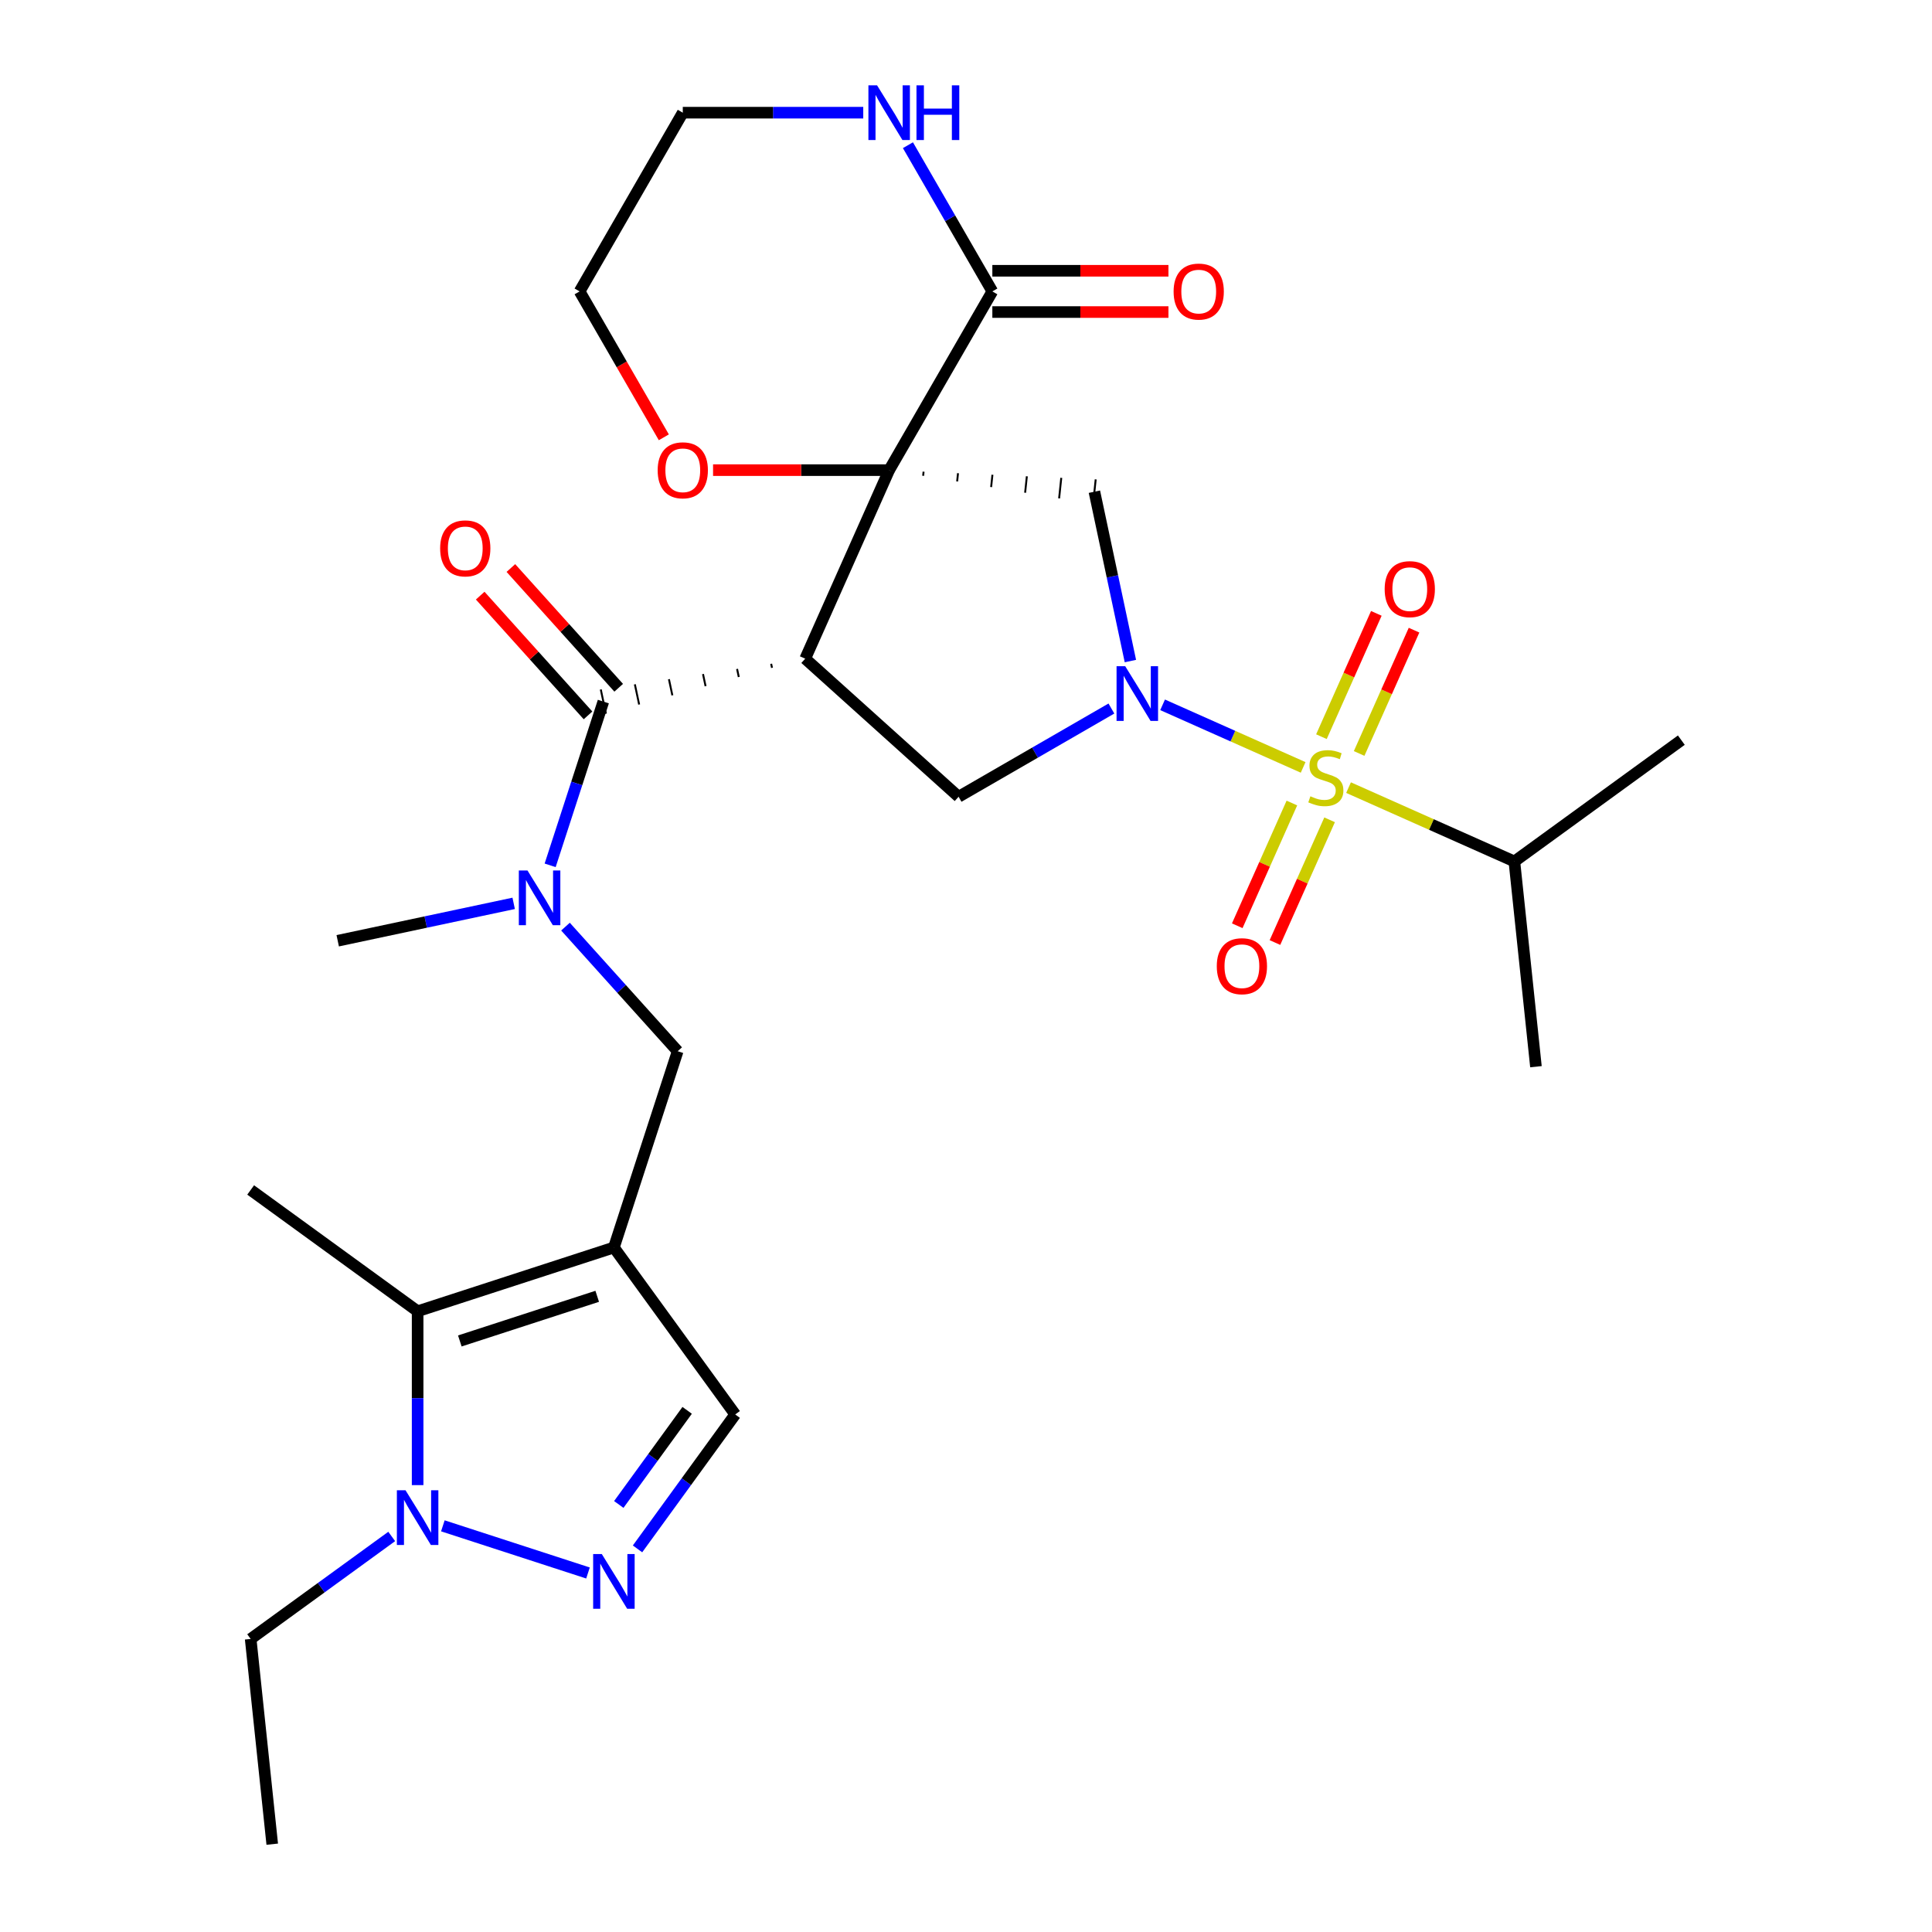 <?xml version='1.0' encoding='iso-8859-1'?>
<svg version='1.1' baseProfile='full'
              xmlns='http://www.w3.org/2000/svg'
                      xmlns:rdkit='http://www.rdkit.org/xml'
                      xmlns:xlink='http://www.w3.org/1999/xlink'
                  xml:space='preserve'
width='1000px' height='1000px' viewBox='0 0 1000 1000'>
<!-- END OF HEADER -->
<rect style='opacity:1.0;fill:#FFFFFF;stroke:none' width='1000' height='1000' x='0' y='0'> </rect>
<path class='bond-1' d='M 460.227,243.341 L 416.78,340.925' style='fill:none;fill-rule:evenodd;stroke:#000000;stroke-width:6px;stroke-linecap:butt;stroke-linejoin:miter;stroke-opacity:1' />
<path class='bond-4' d='M 477.821,246.264 L 478.044,244.139' style='fill:none;fill-rule:evenodd;stroke:#000000;stroke-width:1.0px;stroke-linecap:butt;stroke-linejoin:miter;stroke-opacity:1' />
<path class='bond-4' d='M 495.415,249.187 L 495.862,244.938' style='fill:none;fill-rule:evenodd;stroke:#000000;stroke-width:1.0px;stroke-linecap:butt;stroke-linejoin:miter;stroke-opacity:1' />
<path class='bond-4' d='M 513.009,252.11 L 513.679,245.736' style='fill:none;fill-rule:evenodd;stroke:#000000;stroke-width:1.0px;stroke-linecap:butt;stroke-linejoin:miter;stroke-opacity:1' />
<path class='bond-4' d='M 530.603,255.034 L 531.496,246.535' style='fill:none;fill-rule:evenodd;stroke:#000000;stroke-width:1.0px;stroke-linecap:butt;stroke-linejoin:miter;stroke-opacity:1' />
<path class='bond-4' d='M 548.197,257.957 L 549.313,247.334' style='fill:none;fill-rule:evenodd;stroke:#000000;stroke-width:1.0px;stroke-linecap:butt;stroke-linejoin:miter;stroke-opacity:1' />
<path class='bond-4' d='M 565.791,260.88 L 567.131,248.132' style='fill:none;fill-rule:evenodd;stroke:#000000;stroke-width:1.0px;stroke-linecap:butt;stroke-linejoin:miter;stroke-opacity:1' />
<path class='bond-9' d='M 460.227,243.341 L 513.636,150.833' style='fill:none;fill-rule:evenodd;stroke:#000000;stroke-width:6px;stroke-linecap:butt;stroke-linejoin:miter;stroke-opacity:1' />
<path class='bond-14' d='M 460.227,243.341 L 414.653,243.341' style='fill:none;fill-rule:evenodd;stroke:#000000;stroke-width:6px;stroke-linecap:butt;stroke-linejoin:miter;stroke-opacity:1' />
<path class='bond-14' d='M 414.653,243.341 L 369.079,243.341' style='fill:none;fill-rule:evenodd;stroke:#FF0000;stroke-width:6px;stroke-linecap:butt;stroke-linejoin:miter;stroke-opacity:1' />
<path class='bond-0' d='M 674.503,397.206 L 638.131,381.012' style='fill:none;fill-rule:evenodd;stroke:#CCCC00;stroke-width:6px;stroke-linecap:butt;stroke-linejoin:miter;stroke-opacity:1' />
<path class='bond-0' d='M 638.131,381.012 L 601.759,364.818' style='fill:none;fill-rule:evenodd;stroke:#0000FF;stroke-width:6px;stroke-linecap:butt;stroke-linejoin:miter;stroke-opacity:1' />
<path class='bond-15' d='M 703.488,389.992 L 717.696,358.081' style='fill:none;fill-rule:evenodd;stroke:#CCCC00;stroke-width:6px;stroke-linecap:butt;stroke-linejoin:miter;stroke-opacity:1' />
<path class='bond-15' d='M 717.696,358.081 L 731.903,326.17' style='fill:none;fill-rule:evenodd;stroke:#FF0000;stroke-width:6px;stroke-linecap:butt;stroke-linejoin:miter;stroke-opacity:1' />
<path class='bond-15' d='M 683.971,381.303 L 698.179,349.392' style='fill:none;fill-rule:evenodd;stroke:#CCCC00;stroke-width:6px;stroke-linecap:butt;stroke-linejoin:miter;stroke-opacity:1' />
<path class='bond-15' d='M 698.179,349.392 L 712.387,317.48' style='fill:none;fill-rule:evenodd;stroke:#FF0000;stroke-width:6px;stroke-linecap:butt;stroke-linejoin:miter;stroke-opacity:1' />
<path class='bond-16' d='M 668.681,415.644 L 654.54,447.406' style='fill:none;fill-rule:evenodd;stroke:#CCCC00;stroke-width:6px;stroke-linecap:butt;stroke-linejoin:miter;stroke-opacity:1' />
<path class='bond-16' d='M 654.54,447.406 L 640.399,479.167' style='fill:none;fill-rule:evenodd;stroke:#FF0000;stroke-width:6px;stroke-linecap:butt;stroke-linejoin:miter;stroke-opacity:1' />
<path class='bond-16' d='M 688.198,424.333 L 674.057,456.095' style='fill:none;fill-rule:evenodd;stroke:#CCCC00;stroke-width:6px;stroke-linecap:butt;stroke-linejoin:miter;stroke-opacity:1' />
<path class='bond-16' d='M 674.057,456.095 L 659.916,487.857' style='fill:none;fill-rule:evenodd;stroke:#FF0000;stroke-width:6px;stroke-linecap:butt;stroke-linejoin:miter;stroke-opacity:1' />
<path class='bond-18' d='M 698.004,407.67 L 740.921,426.778' style='fill:none;fill-rule:evenodd;stroke:#CCCC00;stroke-width:6px;stroke-linecap:butt;stroke-linejoin:miter;stroke-opacity:1' />
<path class='bond-18' d='M 740.921,426.778 L 783.838,445.885' style='fill:none;fill-rule:evenodd;stroke:#000000;stroke-width:6px;stroke-linecap:butt;stroke-linejoin:miter;stroke-opacity:1' />
<path class='bond-5' d='M 399.144,343.581 L 399.588,345.671' style='fill:none;fill-rule:evenodd;stroke:#000000;stroke-width:1.0px;stroke-linecap:butt;stroke-linejoin:miter;stroke-opacity:1' />
<path class='bond-5' d='M 381.507,346.238 L 382.396,350.417' style='fill:none;fill-rule:evenodd;stroke:#000000;stroke-width:1.0px;stroke-linecap:butt;stroke-linejoin:miter;stroke-opacity:1' />
<path class='bond-5' d='M 363.871,348.894 L 365.204,355.164' style='fill:none;fill-rule:evenodd;stroke:#000000;stroke-width:1.0px;stroke-linecap:butt;stroke-linejoin:miter;stroke-opacity:1' />
<path class='bond-5' d='M 346.235,351.551 L 348.012,359.91' style='fill:none;fill-rule:evenodd;stroke:#000000;stroke-width:1.0px;stroke-linecap:butt;stroke-linejoin:miter;stroke-opacity:1' />
<path class='bond-5' d='M 328.599,354.208 L 330.82,364.656' style='fill:none;fill-rule:evenodd;stroke:#000000;stroke-width:1.0px;stroke-linecap:butt;stroke-linejoin:miter;stroke-opacity:1' />
<path class='bond-5' d='M 310.963,356.864 L 313.628,369.403' style='fill:none;fill-rule:evenodd;stroke:#000000;stroke-width:1.0px;stroke-linecap:butt;stroke-linejoin:miter;stroke-opacity:1' />
<path class='bond-6' d='M 416.78,340.925 L 496.162,412.4' style='fill:none;fill-rule:evenodd;stroke:#000000;stroke-width:6px;stroke-linecap:butt;stroke-linejoin:miter;stroke-opacity:1' />
<path class='bond-2' d='M 585.092,342.16 L 575.777,298.333' style='fill:none;fill-rule:evenodd;stroke:#0000FF;stroke-width:6px;stroke-linecap:butt;stroke-linejoin:miter;stroke-opacity:1' />
<path class='bond-2' d='M 575.777,298.333 L 566.461,254.506' style='fill:none;fill-rule:evenodd;stroke:#000000;stroke-width:6px;stroke-linecap:butt;stroke-linejoin:miter;stroke-opacity:1' />
<path class='bond-29' d='M 575.259,366.733 L 535.711,389.567' style='fill:none;fill-rule:evenodd;stroke:#0000FF;stroke-width:6px;stroke-linecap:butt;stroke-linejoin:miter;stroke-opacity:1' />
<path class='bond-29' d='M 535.711,389.567 L 496.162,412.4' style='fill:none;fill-rule:evenodd;stroke:#000000;stroke-width:6px;stroke-linecap:butt;stroke-linejoin:miter;stroke-opacity:1' />
<path class='bond-3' d='M 317.753,645.697 L 350.762,544.106' style='fill:none;fill-rule:evenodd;stroke:#000000;stroke-width:6px;stroke-linecap:butt;stroke-linejoin:miter;stroke-opacity:1' />
<path class='bond-8' d='M 317.753,645.697 L 216.162,678.706' style='fill:none;fill-rule:evenodd;stroke:#000000;stroke-width:6px;stroke-linecap:butt;stroke-linejoin:miter;stroke-opacity:1' />
<path class='bond-8' d='M 309.116,670.967 L 238.003,694.073' style='fill:none;fill-rule:evenodd;stroke:#000000;stroke-width:6px;stroke-linecap:butt;stroke-linejoin:miter;stroke-opacity:1' />
<path class='bond-12' d='M 317.753,645.697 L 380.54,732.116' style='fill:none;fill-rule:evenodd;stroke:#000000;stroke-width:6px;stroke-linecap:butt;stroke-linejoin:miter;stroke-opacity:1' />
<path class='bond-11' d='M 312.295,363.133 L 298.525,405.514' style='fill:none;fill-rule:evenodd;stroke:#000000;stroke-width:6px;stroke-linecap:butt;stroke-linejoin:miter;stroke-opacity:1' />
<path class='bond-11' d='M 298.525,405.514 L 284.755,447.894' style='fill:none;fill-rule:evenodd;stroke:#0000FF;stroke-width:6px;stroke-linecap:butt;stroke-linejoin:miter;stroke-opacity:1' />
<path class='bond-19' d='M 320.233,355.986 L 292.331,324.997' style='fill:none;fill-rule:evenodd;stroke:#000000;stroke-width:6px;stroke-linecap:butt;stroke-linejoin:miter;stroke-opacity:1' />
<path class='bond-19' d='M 292.331,324.997 L 264.428,294.008' style='fill:none;fill-rule:evenodd;stroke:#FF0000;stroke-width:6px;stroke-linecap:butt;stroke-linejoin:miter;stroke-opacity:1' />
<path class='bond-19' d='M 304.357,370.281 L 276.454,339.292' style='fill:none;fill-rule:evenodd;stroke:#000000;stroke-width:6px;stroke-linecap:butt;stroke-linejoin:miter;stroke-opacity:1' />
<path class='bond-19' d='M 276.454,339.292 L 248.552,308.303' style='fill:none;fill-rule:evenodd;stroke:#FF0000;stroke-width:6px;stroke-linecap:butt;stroke-linejoin:miter;stroke-opacity:1' />
<path class='bond-7' d='M 329.981,801.703 L 355.261,766.91' style='fill:none;fill-rule:evenodd;stroke:#0000FF;stroke-width:6px;stroke-linecap:butt;stroke-linejoin:miter;stroke-opacity:1' />
<path class='bond-7' d='M 355.261,766.91 L 380.54,732.116' style='fill:none;fill-rule:evenodd;stroke:#000000;stroke-width:6px;stroke-linecap:butt;stroke-linejoin:miter;stroke-opacity:1' />
<path class='bond-7' d='M 320.281,778.708 L 337.977,754.352' style='fill:none;fill-rule:evenodd;stroke:#0000FF;stroke-width:6px;stroke-linecap:butt;stroke-linejoin:miter;stroke-opacity:1' />
<path class='bond-7' d='M 337.977,754.352 L 355.672,729.996' style='fill:none;fill-rule:evenodd;stroke:#000000;stroke-width:6px;stroke-linecap:butt;stroke-linejoin:miter;stroke-opacity:1' />
<path class='bond-31' d='M 304.343,814.177 L 229.22,789.768' style='fill:none;fill-rule:evenodd;stroke:#0000FF;stroke-width:6px;stroke-linecap:butt;stroke-linejoin:miter;stroke-opacity:1' />
<path class='bond-10' d='M 216.162,678.706 L 216.162,723.7' style='fill:none;fill-rule:evenodd;stroke:#000000;stroke-width:6px;stroke-linecap:butt;stroke-linejoin:miter;stroke-opacity:1' />
<path class='bond-10' d='M 216.162,723.7 L 216.162,768.695' style='fill:none;fill-rule:evenodd;stroke:#0000FF;stroke-width:6px;stroke-linecap:butt;stroke-linejoin:miter;stroke-opacity:1' />
<path class='bond-22' d='M 216.162,678.706 L 129.744,615.919' style='fill:none;fill-rule:evenodd;stroke:#000000;stroke-width:6px;stroke-linecap:butt;stroke-linejoin:miter;stroke-opacity:1' />
<path class='bond-17' d='M 513.636,150.833 L 491.79,112.994' style='fill:none;fill-rule:evenodd;stroke:#000000;stroke-width:6px;stroke-linecap:butt;stroke-linejoin:miter;stroke-opacity:1' />
<path class='bond-17' d='M 491.79,112.994 L 469.944,75.155' style='fill:none;fill-rule:evenodd;stroke:#0000FF;stroke-width:6px;stroke-linecap:butt;stroke-linejoin:miter;stroke-opacity:1' />
<path class='bond-20' d='M 513.636,161.515 L 559.211,161.515' style='fill:none;fill-rule:evenodd;stroke:#000000;stroke-width:6px;stroke-linecap:butt;stroke-linejoin:miter;stroke-opacity:1' />
<path class='bond-20' d='M 559.211,161.515 L 604.785,161.515' style='fill:none;fill-rule:evenodd;stroke:#FF0000;stroke-width:6px;stroke-linecap:butt;stroke-linejoin:miter;stroke-opacity:1' />
<path class='bond-20' d='M 513.636,140.151 L 559.211,140.151' style='fill:none;fill-rule:evenodd;stroke:#000000;stroke-width:6px;stroke-linecap:butt;stroke-linejoin:miter;stroke-opacity:1' />
<path class='bond-20' d='M 559.211,140.151 L 604.785,140.151' style='fill:none;fill-rule:evenodd;stroke:#FF0000;stroke-width:6px;stroke-linecap:butt;stroke-linejoin:miter;stroke-opacity:1' />
<path class='bond-21' d='M 202.752,795.268 L 166.248,821.79' style='fill:none;fill-rule:evenodd;stroke:#0000FF;stroke-width:6px;stroke-linecap:butt;stroke-linejoin:miter;stroke-opacity:1' />
<path class='bond-21' d='M 166.248,821.79 L 129.744,848.312' style='fill:none;fill-rule:evenodd;stroke:#000000;stroke-width:6px;stroke-linecap:butt;stroke-linejoin:miter;stroke-opacity:1' />
<path class='bond-13' d='M 292.697,479.618 L 321.729,511.862' style='fill:none;fill-rule:evenodd;stroke:#0000FF;stroke-width:6px;stroke-linecap:butt;stroke-linejoin:miter;stroke-opacity:1' />
<path class='bond-13' d='M 321.729,511.862 L 350.762,544.106' style='fill:none;fill-rule:evenodd;stroke:#000000;stroke-width:6px;stroke-linecap:butt;stroke-linejoin:miter;stroke-opacity:1' />
<path class='bond-23' d='M 265.876,467.575 L 220.339,477.254' style='fill:none;fill-rule:evenodd;stroke:#0000FF;stroke-width:6px;stroke-linecap:butt;stroke-linejoin:miter;stroke-opacity:1' />
<path class='bond-23' d='M 220.339,477.254 L 174.802,486.933' style='fill:none;fill-rule:evenodd;stroke:#000000;stroke-width:6px;stroke-linecap:butt;stroke-linejoin:miter;stroke-opacity:1' />
<path class='bond-25' d='M 343.599,226.35 L 321.799,188.591' style='fill:none;fill-rule:evenodd;stroke:#FF0000;stroke-width:6px;stroke-linecap:butt;stroke-linejoin:miter;stroke-opacity:1' />
<path class='bond-25' d='M 321.799,188.591 L 299.999,150.833' style='fill:none;fill-rule:evenodd;stroke:#000000;stroke-width:6px;stroke-linecap:butt;stroke-linejoin:miter;stroke-opacity:1' />
<path class='bond-30' d='M 446.817,58.325 L 400.112,58.325' style='fill:none;fill-rule:evenodd;stroke:#0000FF;stroke-width:6px;stroke-linecap:butt;stroke-linejoin:miter;stroke-opacity:1' />
<path class='bond-30' d='M 400.112,58.325 L 353.408,58.325' style='fill:none;fill-rule:evenodd;stroke:#000000;stroke-width:6px;stroke-linecap:butt;stroke-linejoin:miter;stroke-opacity:1' />
<path class='bond-26' d='M 783.838,445.885 L 870.256,383.099' style='fill:none;fill-rule:evenodd;stroke:#000000;stroke-width:6px;stroke-linecap:butt;stroke-linejoin:miter;stroke-opacity:1' />
<path class='bond-27' d='M 783.838,445.885 L 795.003,552.119' style='fill:none;fill-rule:evenodd;stroke:#000000;stroke-width:6px;stroke-linecap:butt;stroke-linejoin:miter;stroke-opacity:1' />
<path class='bond-28' d='M 129.744,848.312 L 140.91,954.545' style='fill:none;fill-rule:evenodd;stroke:#000000;stroke-width:6px;stroke-linecap:butt;stroke-linejoin:miter;stroke-opacity:1' />
<path class='bond-24' d='M 353.408,58.325 L 299.999,150.833' style='fill:none;fill-rule:evenodd;stroke:#000000;stroke-width:6px;stroke-linecap:butt;stroke-linejoin:miter;stroke-opacity:1' />
<path  class='atom-1' d='M 678.254 412.158
Q 678.574 412.278, 679.894 412.838
Q 681.214 413.398, 682.654 413.758
Q 684.134 414.078, 685.574 414.078
Q 688.254 414.078, 689.814 412.798
Q 691.374 411.478, 691.374 409.198
Q 691.374 407.638, 690.574 406.678
Q 689.814 405.718, 688.614 405.198
Q 687.414 404.678, 685.414 404.078
Q 682.894 403.318, 681.374 402.598
Q 679.894 401.878, 678.814 400.358
Q 677.774 398.838, 677.774 396.278
Q 677.774 392.718, 680.174 390.518
Q 682.614 388.318, 687.414 388.318
Q 690.694 388.318, 694.414 389.878
L 693.494 392.958
Q 690.094 391.558, 687.534 391.558
Q 684.774 391.558, 683.254 392.718
Q 681.734 393.838, 681.774 395.798
Q 681.774 397.318, 682.534 398.238
Q 683.334 399.158, 684.454 399.678
Q 685.614 400.198, 687.534 400.798
Q 690.094 401.598, 691.614 402.398
Q 693.134 403.198, 694.214 404.838
Q 695.334 406.438, 695.334 409.198
Q 695.334 413.118, 692.694 415.238
Q 690.094 417.318, 685.734 417.318
Q 683.214 417.318, 681.294 416.758
Q 679.414 416.238, 677.174 415.318
L 678.254 412.158
' fill='#CCCC00'/>
<path  class='atom-3' d='M 582.41 344.831
L 591.69 359.831
Q 592.61 361.311, 594.09 363.991
Q 595.57 366.671, 595.65 366.831
L 595.65 344.831
L 599.41 344.831
L 599.41 373.151
L 595.53 373.151
L 585.57 356.751
Q 584.41 354.831, 583.17 352.631
Q 581.97 350.431, 581.61 349.751
L 581.61 373.151
L 577.93 373.151
L 577.93 344.831
L 582.41 344.831
' fill='#0000FF'/>
<path  class='atom-8' d='M 311.493 804.374
L 320.773 819.374
Q 321.693 820.854, 323.173 823.534
Q 324.653 826.214, 324.733 826.374
L 324.733 804.374
L 328.493 804.374
L 328.493 832.694
L 324.613 832.694
L 314.653 816.294
Q 313.493 814.374, 312.253 812.174
Q 311.053 809.974, 310.693 809.294
L 310.693 832.694
L 307.013 832.694
L 307.013 804.374
L 311.493 804.374
' fill='#0000FF'/>
<path  class='atom-11' d='M 209.902 771.365
L 219.182 786.365
Q 220.102 787.845, 221.582 790.525
Q 223.062 793.205, 223.142 793.365
L 223.142 771.365
L 226.902 771.365
L 226.902 799.685
L 223.022 799.685
L 213.062 783.285
Q 211.902 781.365, 210.662 779.165
Q 209.462 776.965, 209.102 776.285
L 209.102 799.685
L 205.422 799.685
L 205.422 771.365
L 209.902 771.365
' fill='#0000FF'/>
<path  class='atom-12' d='M 273.026 450.564
L 282.306 465.564
Q 283.226 467.044, 284.706 469.724
Q 286.186 472.404, 286.266 472.564
L 286.266 450.564
L 290.026 450.564
L 290.026 478.884
L 286.146 478.884
L 276.186 462.484
Q 275.026 460.564, 273.786 458.364
Q 272.586 456.164, 272.226 455.484
L 272.226 478.884
L 268.546 478.884
L 268.546 450.564
L 273.026 450.564
' fill='#0000FF'/>
<path  class='atom-15' d='M 340.408 243.421
Q 340.408 236.621, 343.768 232.821
Q 347.128 229.021, 353.408 229.021
Q 359.688 229.021, 363.048 232.821
Q 366.408 236.621, 366.408 243.421
Q 366.408 250.301, 363.008 254.221
Q 359.608 258.101, 353.408 258.101
Q 347.168 258.101, 343.768 254.221
Q 340.408 250.341, 340.408 243.421
M 353.408 254.901
Q 357.728 254.901, 360.048 252.021
Q 362.408 249.101, 362.408 243.421
Q 362.408 237.861, 360.048 235.061
Q 357.728 232.221, 353.408 232.221
Q 349.088 232.221, 346.728 235.021
Q 344.408 237.821, 344.408 243.421
Q 344.408 249.141, 346.728 252.021
Q 349.088 254.901, 353.408 254.901
' fill='#FF0000'/>
<path  class='atom-16' d='M 716.701 304.934
Q 716.701 298.134, 720.061 294.334
Q 723.421 290.534, 729.701 290.534
Q 735.981 290.534, 739.341 294.334
Q 742.701 298.134, 742.701 304.934
Q 742.701 311.814, 739.301 315.734
Q 735.901 319.614, 729.701 319.614
Q 723.461 319.614, 720.061 315.734
Q 716.701 311.854, 716.701 304.934
M 729.701 316.414
Q 734.021 316.414, 736.341 313.534
Q 738.701 310.614, 738.701 304.934
Q 738.701 299.374, 736.341 296.574
Q 734.021 293.734, 729.701 293.734
Q 725.381 293.734, 723.021 296.534
Q 720.701 299.334, 720.701 304.934
Q 720.701 310.654, 723.021 313.534
Q 725.381 316.414, 729.701 316.414
' fill='#FF0000'/>
<path  class='atom-17' d='M 629.807 500.102
Q 629.807 493.302, 633.167 489.502
Q 636.527 485.702, 642.807 485.702
Q 649.087 485.702, 652.447 489.502
Q 655.807 493.302, 655.807 500.102
Q 655.807 506.982, 652.407 510.902
Q 649.007 514.782, 642.807 514.782
Q 636.567 514.782, 633.167 510.902
Q 629.807 507.022, 629.807 500.102
M 642.807 511.582
Q 647.127 511.582, 649.447 508.702
Q 651.807 505.782, 651.807 500.102
Q 651.807 494.542, 649.447 491.742
Q 647.127 488.902, 642.807 488.902
Q 638.487 488.902, 636.127 491.702
Q 633.807 494.502, 633.807 500.102
Q 633.807 505.822, 636.127 508.702
Q 638.487 511.582, 642.807 511.582
' fill='#FF0000'/>
<path  class='atom-18' d='M 453.967 44.165
L 463.247 59.165
Q 464.167 60.645, 465.647 63.325
Q 467.127 66.005, 467.207 66.165
L 467.207 44.165
L 470.967 44.165
L 470.967 72.485
L 467.087 72.485
L 457.127 56.085
Q 455.967 54.165, 454.727 51.965
Q 453.527 49.765, 453.167 49.085
L 453.167 72.485
L 449.487 72.485
L 449.487 44.165
L 453.967 44.165
' fill='#0000FF'/>
<path  class='atom-18' d='M 474.367 44.165
L 478.207 44.165
L 478.207 56.205
L 492.687 56.205
L 492.687 44.165
L 496.527 44.165
L 496.527 72.485
L 492.687 72.485
L 492.687 59.405
L 478.207 59.405
L 478.207 72.485
L 474.367 72.485
L 474.367 44.165
' fill='#0000FF'/>
<path  class='atom-20' d='M 227.819 283.832
Q 227.819 277.032, 231.179 273.232
Q 234.539 269.432, 240.819 269.432
Q 247.099 269.432, 250.459 273.232
Q 253.819 277.032, 253.819 283.832
Q 253.819 290.712, 250.419 294.632
Q 247.019 298.512, 240.819 298.512
Q 234.579 298.512, 231.179 294.632
Q 227.819 290.752, 227.819 283.832
M 240.819 295.312
Q 245.139 295.312, 247.459 292.432
Q 249.819 289.512, 249.819 283.832
Q 249.819 278.272, 247.459 275.472
Q 245.139 272.632, 240.819 272.632
Q 236.499 272.632, 234.139 275.432
Q 231.819 278.232, 231.819 283.832
Q 231.819 289.552, 234.139 292.432
Q 236.499 295.312, 240.819 295.312
' fill='#FF0000'/>
<path  class='atom-21' d='M 607.455 150.913
Q 607.455 144.113, 610.815 140.313
Q 614.175 136.513, 620.455 136.513
Q 626.735 136.513, 630.095 140.313
Q 633.455 144.113, 633.455 150.913
Q 633.455 157.793, 630.055 161.713
Q 626.655 165.593, 620.455 165.593
Q 614.215 165.593, 610.815 161.713
Q 607.455 157.833, 607.455 150.913
M 620.455 162.393
Q 624.775 162.393, 627.095 159.513
Q 629.455 156.593, 629.455 150.913
Q 629.455 145.353, 627.095 142.553
Q 624.775 139.713, 620.455 139.713
Q 616.135 139.713, 613.775 142.513
Q 611.455 145.313, 611.455 150.913
Q 611.455 156.633, 613.775 159.513
Q 616.135 162.393, 620.455 162.393
' fill='#FF0000'/>
</svg>
